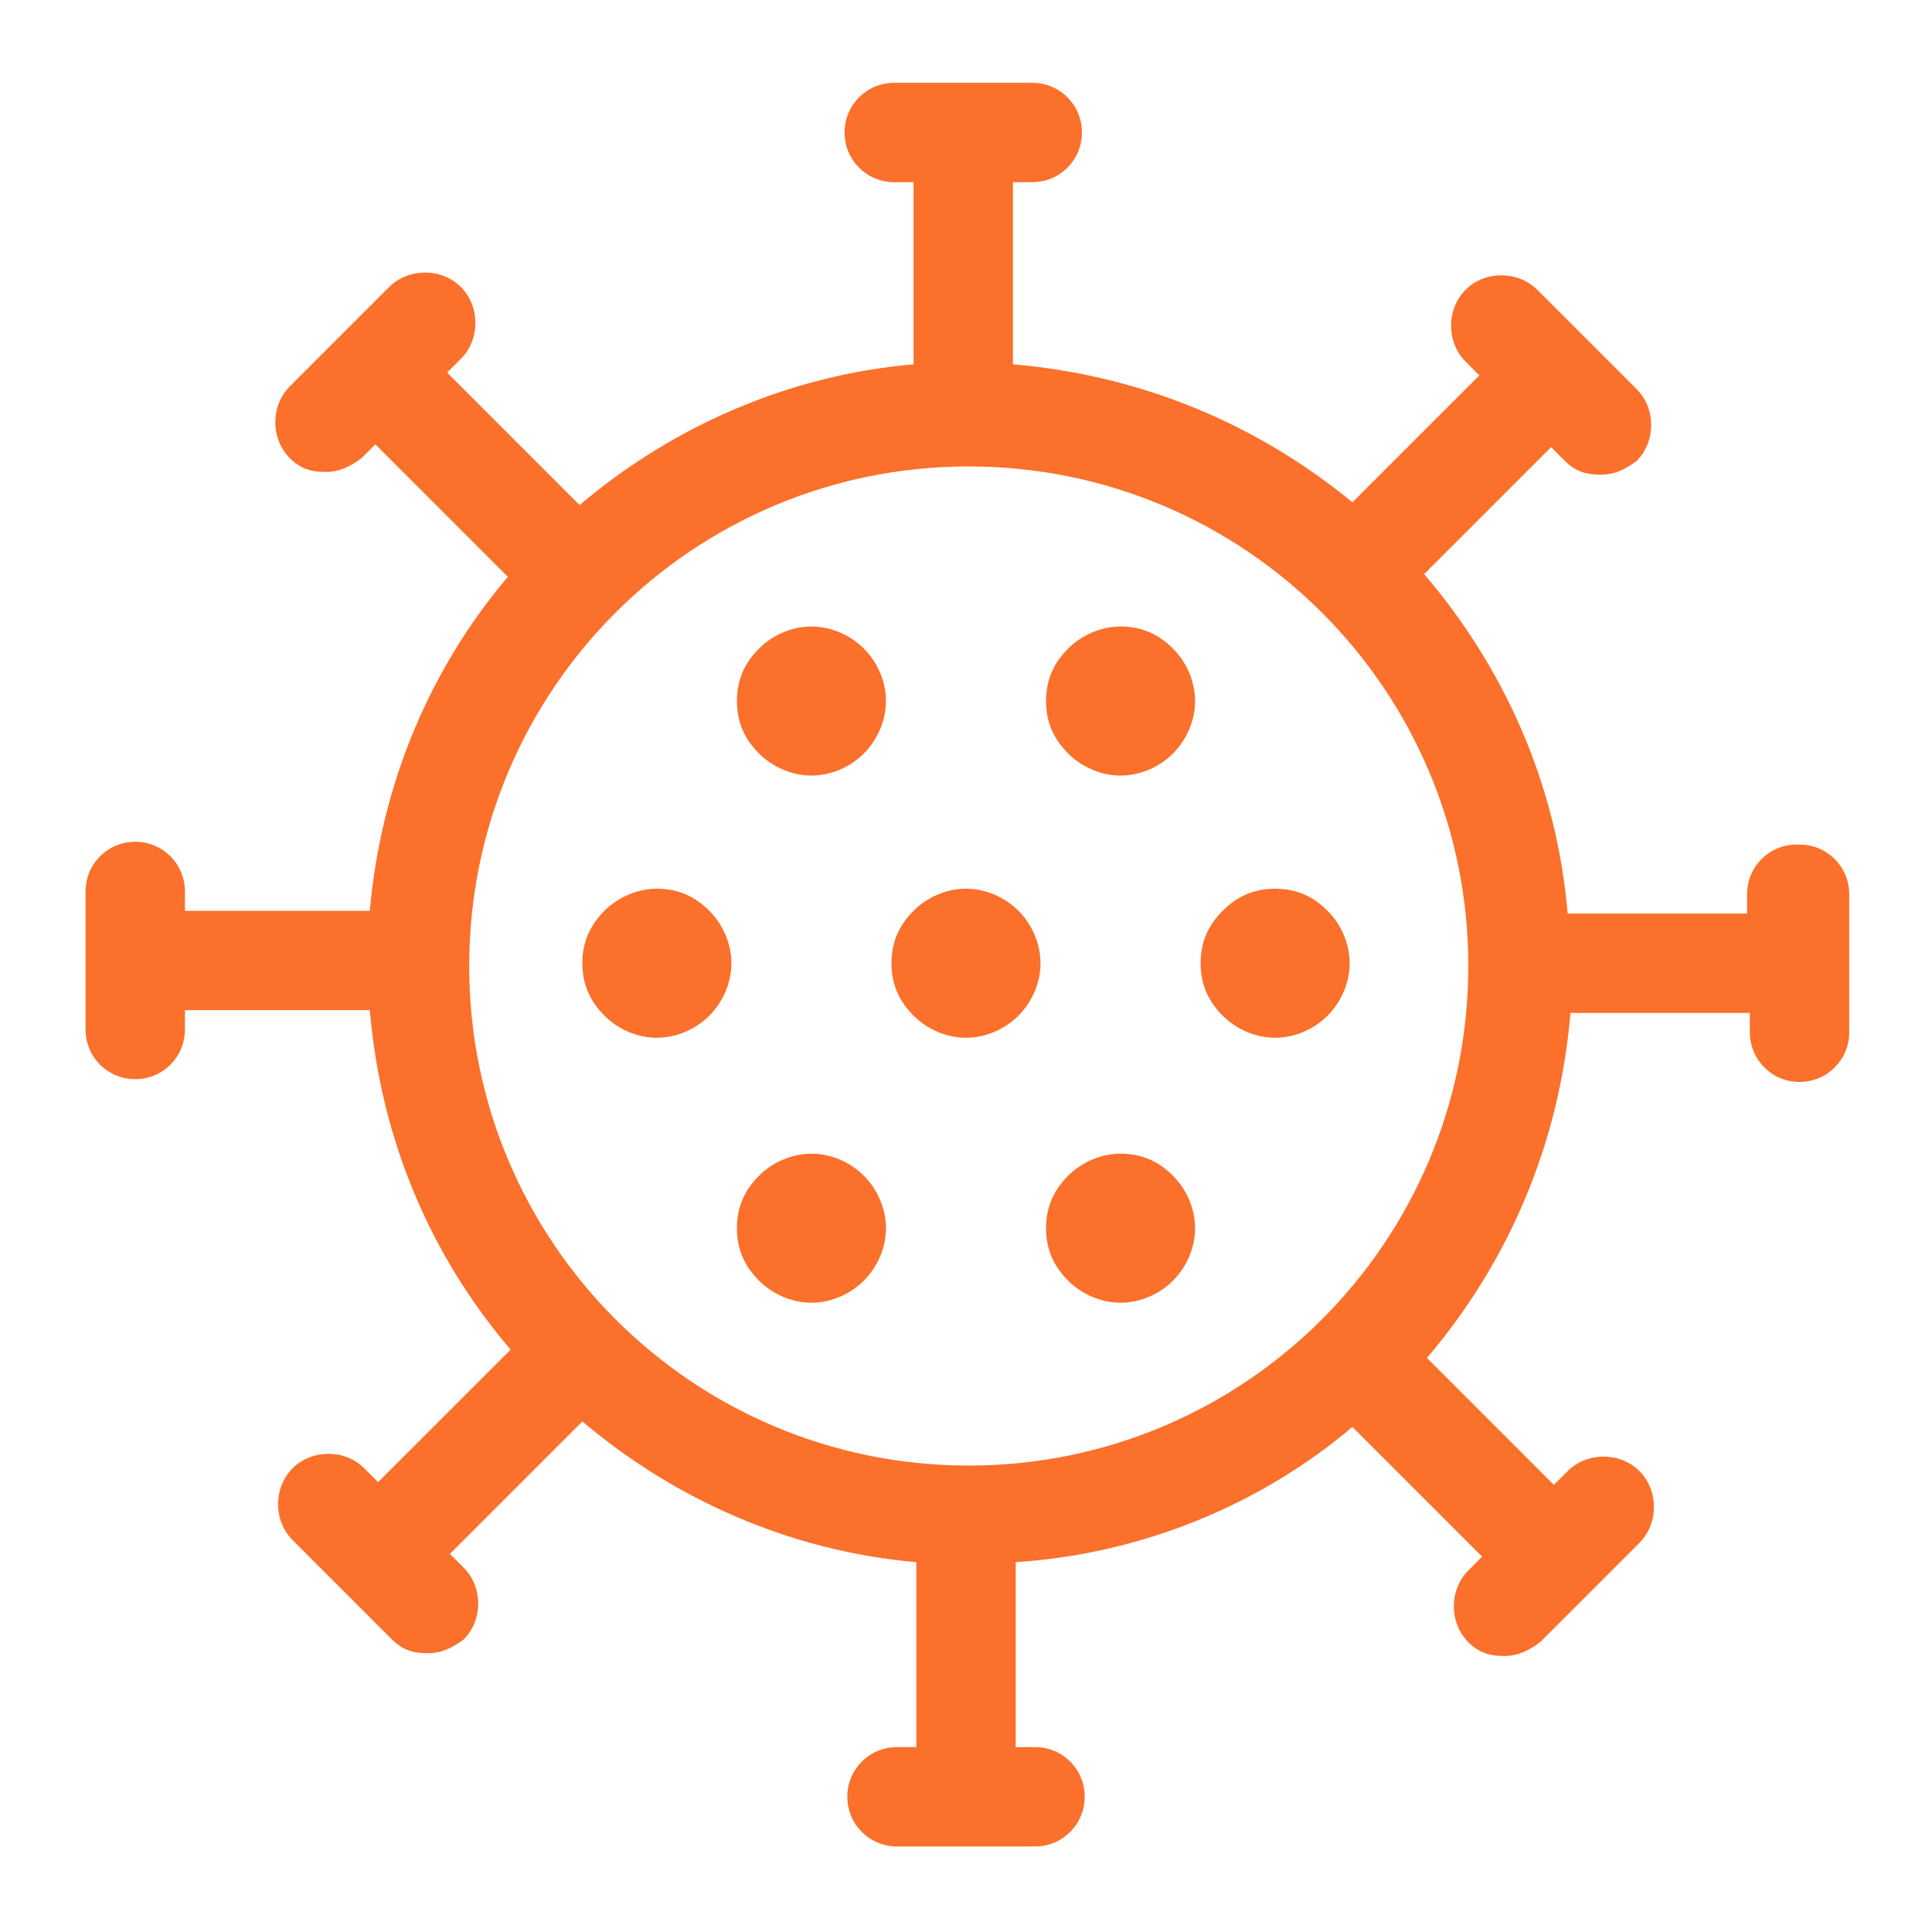 <?xml version="1.0" encoding="UTF-8"?>
<svg id="Layer_1" xmlns="http://www.w3.org/2000/svg" version="1.1" viewBox="0 0 70 70">
  <!-- Generator: Adobe Illustrator 29.3.1, SVG Export Plug-In . SVG Version: 2.1.0 Build 151)  -->
  <defs>
    <style>
      .st0 {
        fill: #fb702b;
      }
    </style>
  </defs>
  <path class="st0" d="M65.1,30.6c-1,0-1.8.8-1.8,1.8v.7h-6.5c-.4-4.7-2.3-8.9-5.2-12.3l4.6-4.6.5.5c.4.4.8.5,1.3.5s.9-.2,1.3-.5c.7-.7.7-1.9,0-2.6l-3.6-3.6c-.7-.7-1.9-.7-2.6,0-.7.7-.7,1.9,0,2.6l.5.5-4.6,4.6c-3.4-2.8-7.6-4.6-12.3-5v-6.6h.7c1,0,1.8-.8,1.8-1.8s-.8-1.8-1.8-1.8h-5c-1,0-1.8.8-1.8,1.8s.8,1.8,1.8,1.8h.7v6.6c-4.6.4-8.8,2.3-12.1,5.1l-4.8-4.8.5-.5c.7-.7.7-1.9,0-2.6-.7-.7-1.9-.7-2.6,0l-3.6,3.6c-.7.7-.7,1.9,0,2.6.4.4.8.5,1.3.5s.9-.2,1.3-.5l.5-.5,4.8,4.8c-2.8,3.3-4.6,7.5-5,12.1h-6.7v-.7c0-1-.8-1.8-1.8-1.8s-1.8.8-1.8,1.8v5c0,1,.8,1.8,1.8,1.8s1.8-.8,1.8-1.8v-.7h6.7c.4,4.7,2.2,8.9,5.1,12.3l-4.8,4.8-.5-.5c-.7-.7-1.9-.7-2.6,0-.7.7-.7,1.9,0,2.6l3.6,3.6c.4.4.8.5,1.3.5s.9-.2,1.3-.5c.7-.7.7-1.9,0-2.6l-.5-.5,4.8-4.8c3.3,2.8,7.5,4.7,12.1,5.1v6.7h-.7c-1,0-1.8.8-1.8,1.8s.8,1.8,1.8,1.8h5c1,0,1.8-.8,1.8-1.8s-.8-1.8-1.8-1.8h-.7v-6.7c4.6-.3,8.9-2.1,12.2-4.9l4.7,4.7-.5.5c-.7.7-.7,1.9,0,2.6.4.4.8.5,1.3.5s.9-.2,1.3-.5l3.6-3.6c.7-.7.7-1.9,0-2.6-.7-.7-1.9-.7-2.6,0l-.5.5-4.6-4.6c2.9-3.4,4.8-7.7,5.2-12.5h6.5v.7c0,1,.8,1.8,1.8,1.8s1.8-.8,1.8-1.8v-5c0-1-.8-1.8-1.8-1.8ZM35.1,53.1c-10,0-18.1-8.1-18.1-18.1s8.1-18.1,18.1-18.1,18.1,8.1,18.1,18.1-8.1,18.1-18.1,18.1Z"/>
  <path class="st0" d="M29.4,41.8c-.7,0-1.4.3-1.9.8-.5.5-.8,1.1-.8,1.9s.3,1.4.8,1.9c.5.5,1.2.8,1.9.8s1.4-.3,1.9-.8c.5-.5.8-1.2.8-1.9s-.3-1.4-.8-1.9c-.5-.5-1.2-.8-1.9-.8Z"/>
  <path class="st0" d="M40.6,41.8c-.7,0-1.4.3-1.9.8-.5.5-.8,1.1-.8,1.9s.3,1.4.8,1.9c.5.5,1.2.8,1.9.8s1.4-.3,1.9-.8c.5-.5.8-1.2.8-1.9s-.3-1.4-.8-1.9c-.5-.5-1.1-.8-1.9-.8Z"/>
  <path class="st0" d="M23.8,32.2c-.7,0-1.4.3-1.9.8s-.8,1.1-.8,1.9.3,1.4.8,1.9c.5.5,1.2.8,1.9.8s1.4-.3,1.9-.8c.5-.5.8-1.2.8-1.9s-.3-1.4-.8-1.9c-.5-.5-1.1-.8-1.9-.8Z"/>
  <path class="st0" d="M35,32.2c-.7,0-1.4.3-1.9.8s-.8,1.1-.8,1.9.3,1.4.8,1.9c.5.5,1.2.8,1.9.8s1.4-.3,1.9-.8c.5-.5.8-1.2.8-1.9s-.3-1.4-.8-1.9-1.2-.8-1.9-.8Z"/>
  <path class="st0" d="M44.3,33c-.5.5-.8,1.1-.8,1.9s.3,1.4.8,1.9c.5.5,1.2.8,1.9.8s1.4-.3,1.9-.8c.5-.5.8-1.2.8-1.9s-.3-1.4-.8-1.9c-.5-.5-1.1-.8-1.9-.8s-1.4.3-1.9.8Z"/>
  <path class="st0" d="M29.4,22.7c-.7,0-1.4.3-1.9.8-.5.5-.8,1.1-.8,1.9s.3,1.4.8,1.9c.5.5,1.2.8,1.9.8s1.4-.3,1.9-.8c.5-.5.8-1.2.8-1.9s-.3-1.4-.8-1.9c-.5-.5-1.2-.8-1.9-.8Z"/>
  <path class="st0" d="M40.6,22.7c-.7,0-1.4.3-1.9.8-.5.5-.8,1.1-.8,1.9s.3,1.4.8,1.9c.5.5,1.2.8,1.9.8s1.4-.3,1.9-.8c.5-.5.8-1.2.8-1.9s-.3-1.4-.8-1.9c-.5-.5-1.1-.8-1.9-.8Z"/>
</svg>